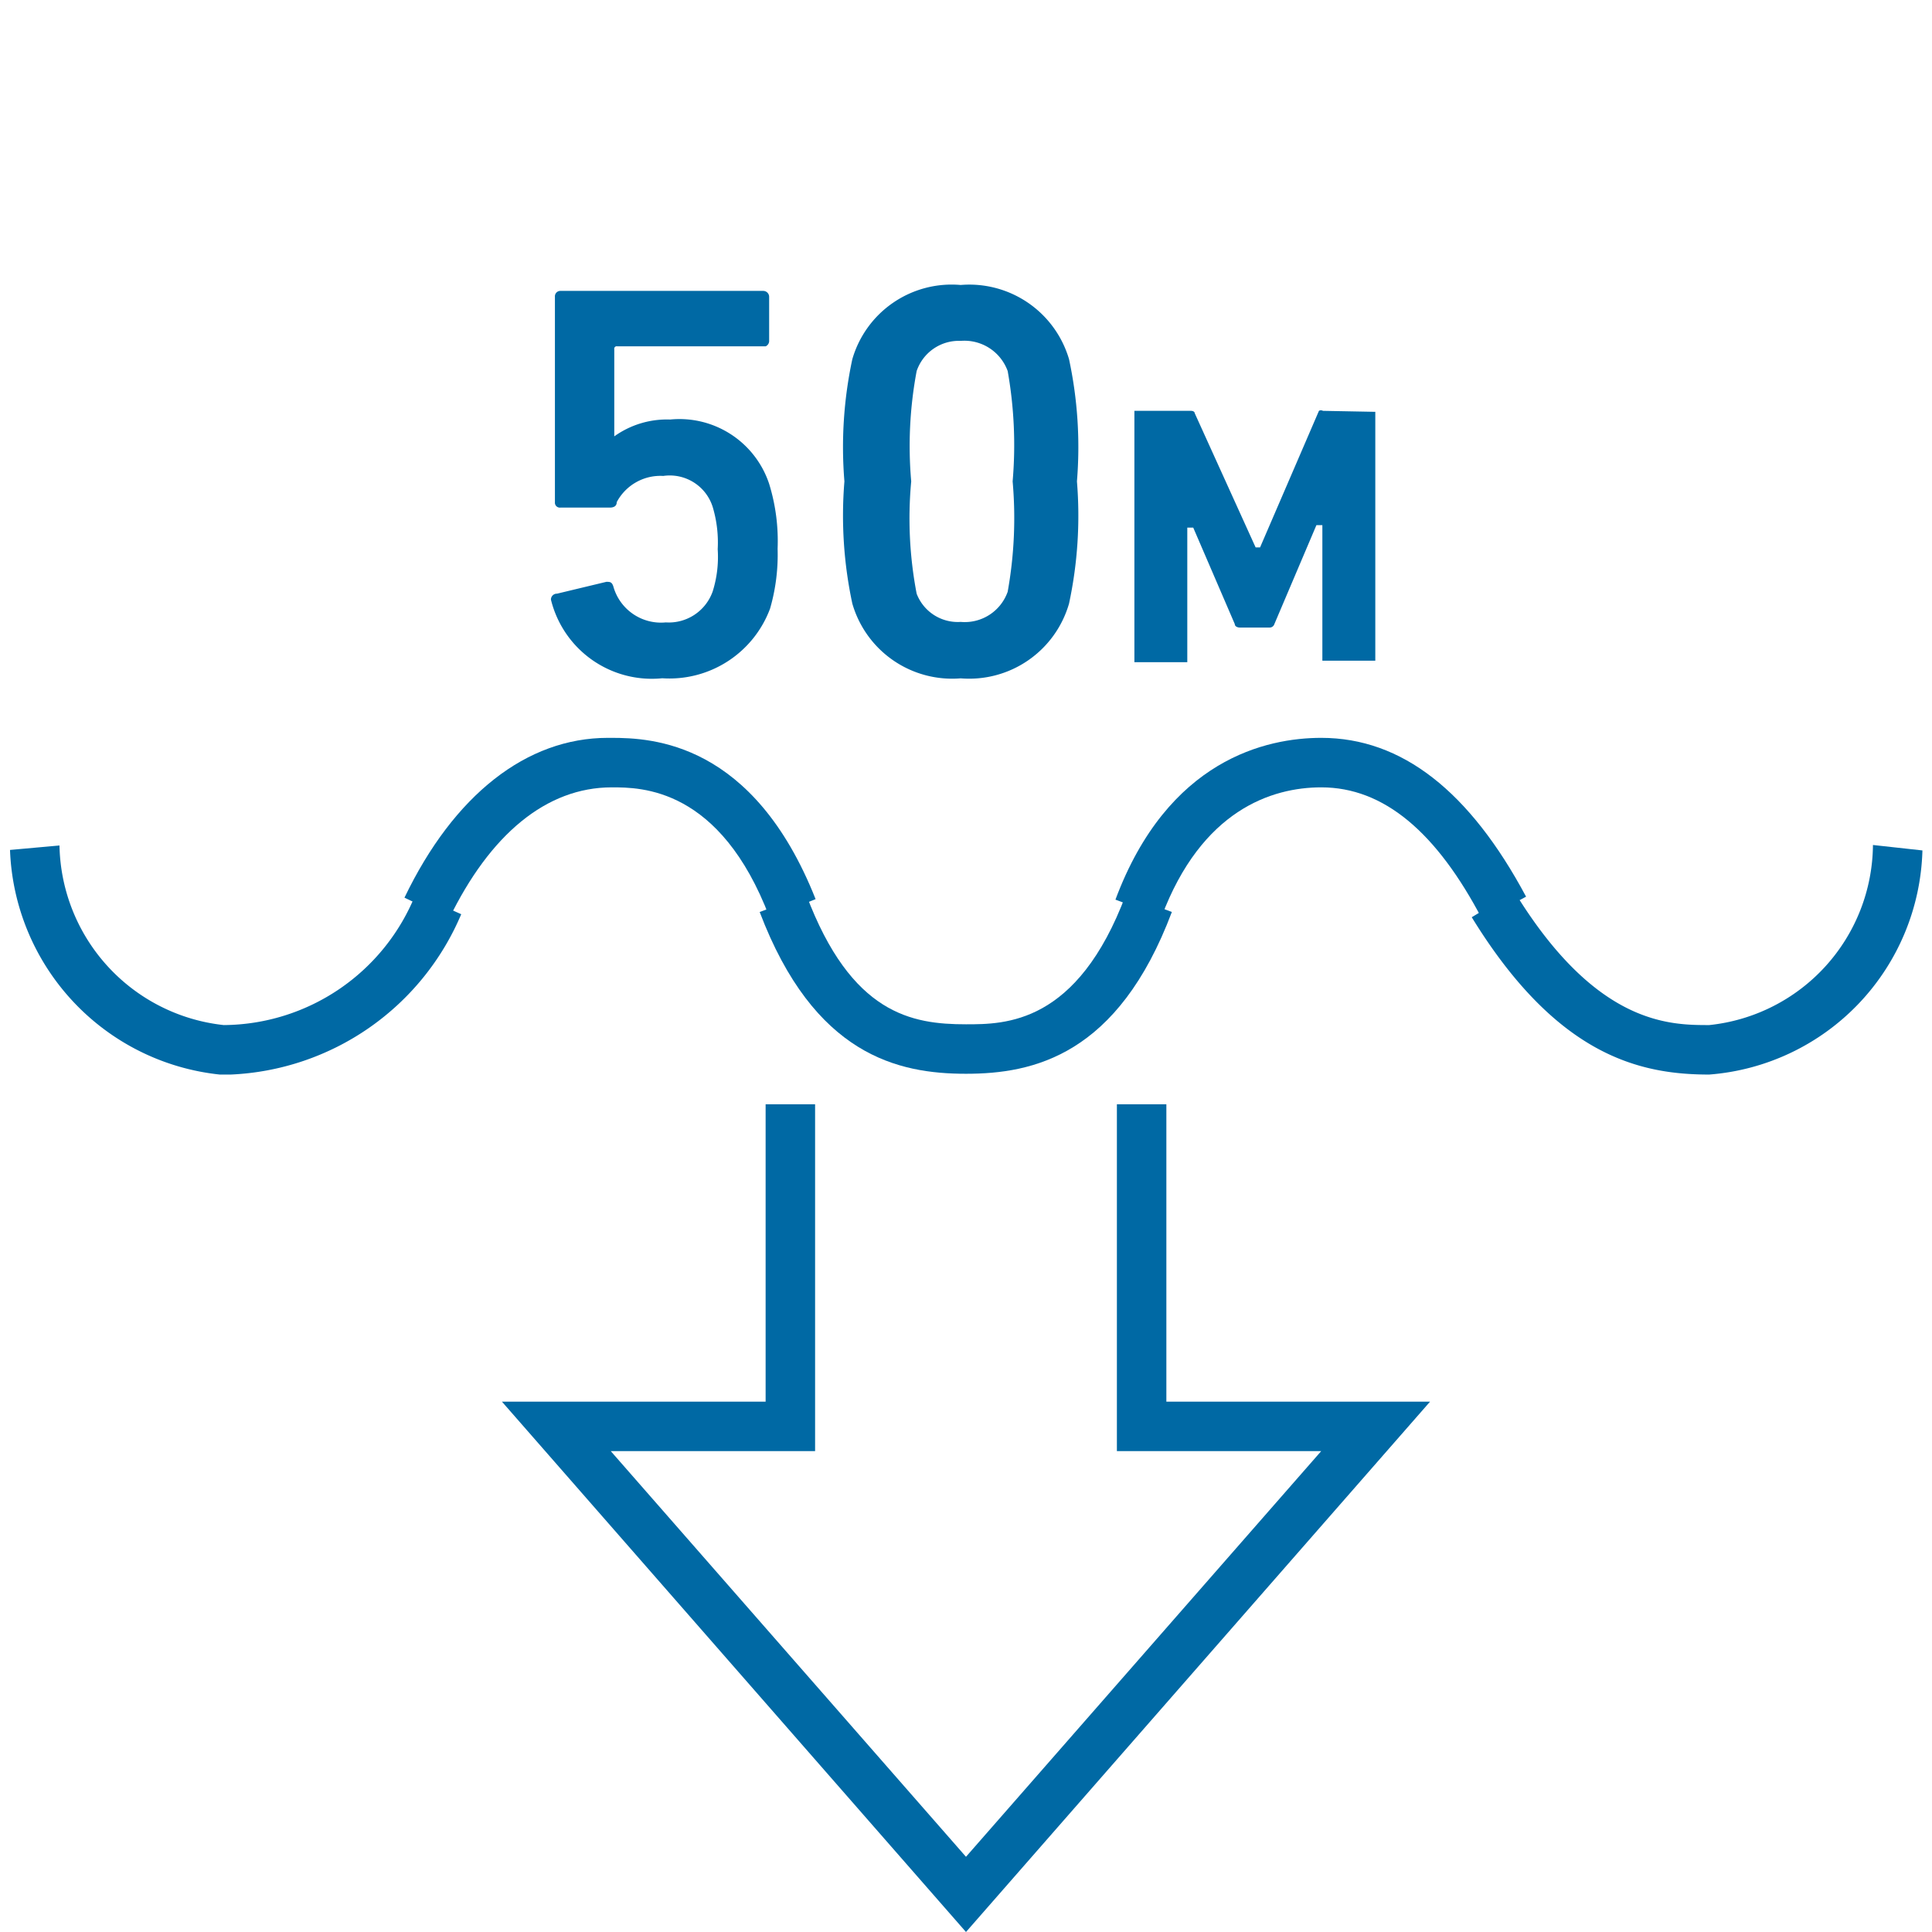 <svg xmlns="http://www.w3.org/2000/svg" width="137" height="137" viewBox="0 0 137 137">
  <g id="submersivel-ate-50m-icon" transform="translate(-0.167)">
    <rect id="Retângulo_90" data-name="Retângulo 90" width="137" height="136.035" transform="translate(0.167)" fill="none"/>
    <path id="Caminho_262" data-name="Caminho 262" d="M15.9,33.894h-.772A16.629,16.629,0,0,1,.25,17.966l3.508-.316A13.051,13.051,0,0,0,15.406,30.385a14.77,14.77,0,0,0,13.612-9.3l3.228,1.438A18.629,18.629,0,0,1,15.9,33.894Z" transform="translate(0.627 42.304)" fill="#0069a4"/>
    <path id="Caminho_263" data-name="Caminho 263" d="M47.49,33.919c-4.947,0-10.806-1.333-16.84-11.156l3.017-1.824C39.456,30.41,44.683,30.41,47.49,30.41A12.946,12.946,0,0,0,59.1,17.64l3.508.386A16.384,16.384,0,0,1,47.49,33.919Z" transform="translate(73.88 42.279)" fill="#0069a4"/>
    <path id="Caminho_264" data-name="Caminho 264" d="M30.46,31.36c-4.806,0-10.771-1.3-14.63-11.472l3.3-1.228c3.193,8.49,7.508,9.192,11.332,9.192,2.772,0,7.894,0,11.332-9.192l3.263,1.228C41.23,30.062,35.231,31.36,30.46,31.36Z" transform="translate(38.207 44.782)" fill="#0069a4"/>
    <path id="Caminho_265" data-name="Caminho 265" d="M49.252,28.3c-3.263-6.245-7.017-9.4-11.437-9.4-3.508,0-8.49,1.614-11.332,9.192L23.22,26.862C26.939,16.9,33.955,15.39,37.815,15.39c5.719,0,10.525,3.789,14.524,11.262Z" transform="translate(56.044 36.932)" fill="#0069a4"/>
    <path id="Caminho_266" data-name="Caminho 266" d="M11.607,28.23,8.45,26.722c3.508-7.3,8.666-11.332,14.419-11.332h.246c2.877,0,10.069.281,14.489,11.437l-3.263,1.3C30.833,18.9,25.22,18.9,23.15,18.9h0C18.519,18.9,14.519,22.231,11.607,28.23Z" transform="translate(20.398 36.932)" fill="#0069a4"/>
    <path id="Caminho_267" data-name="Caminho 267" d="M43.528,82.144,10.62,44.535h18.7V23.45h3.508V48.043H18.338l25.19,28.768,25.19-28.768H54.229V23.45h3.508V44.535h18.7Z" transform="translate(25.138 54.856)" fill="#0069a4"/>
    <path id="Caminho_268" data-name="Caminho 268" d="M11.881,27.351l3.508-.842c.246,0,.386,0,.491.316A3.508,3.508,0,0,0,19.6,29.386a3.3,3.3,0,0,0,3.333-2.21,8.174,8.174,0,0,0,.351-2.982,8.771,8.771,0,0,0-.351-2.982A3.193,3.193,0,0,0,19.424,19a3.508,3.508,0,0,0-3.3,1.859c0,.281-.211.386-.491.386H12.127a.351.351,0,0,1-.386-.386V6.3a.386.386,0,0,1,.386-.421H26.511a.421.421,0,0,1,.421.421V9.458a.421.421,0,0,1-.246.351H16.161a.175.175,0,0,0-.211.21v6.175h0A6.42,6.42,0,0,1,19.915,15a6.7,6.7,0,0,1,7.017,4.561,13.717,13.717,0,0,1,.6,4.6A13.788,13.788,0,0,1,27,28.4a7.613,7.613,0,0,1-7.648,4.947,7.367,7.367,0,0,1-7.894-5.578.421.421,0,0,1,.421-.421Z" transform="translate(27.776 14.749)" fill="#0069a4"/>
    <path id="Caminho_269" data-name="Caminho 269" d="M17.611,19.708a29.75,29.75,0,0,1,.561-8.666A7.332,7.332,0,0,1,25.856,5.78a7.368,7.368,0,0,1,7.683,5.262,29.751,29.751,0,0,1,.561,8.666,29.751,29.751,0,0,1-.561,8.666,7.368,7.368,0,0,1-7.683,5.3,7.367,7.367,0,0,1-7.683-5.3A29.75,29.75,0,0,1,17.611,19.708Zm8.245,9.964a3.228,3.228,0,0,0,3.333-2.14,29.54,29.54,0,0,0,.351-7.824,30,30,0,0,0-.351-7.824,3.263,3.263,0,0,0-3.333-2.14,3.158,3.158,0,0,0-3.122,2.14,28.733,28.733,0,0,0-.386,7.824,28.313,28.313,0,0,0,.386,7.964,3.122,3.122,0,0,0,3.122,2Z" transform="translate(42.434 14.428)" fill="#0069a4"/>
    <path id="Caminho_270" data-name="Caminho 270" d="M36.917,8.607a.281.281,0,0,0-.281,0L32.461,18.29h-.316L27.83,8.782s0-.175-.281-.175h-4V26.429H27.3V16.887h.421l2.947,6.841c0,.175.21.246.351.246h2.105a.351.351,0,0,0,.351-.246l2.982-7.017h.421v9.613h3.754V8.677h0Z" transform="translate(57.059 20.526)" fill="#0069a4"/>
  </g>
</svg>
